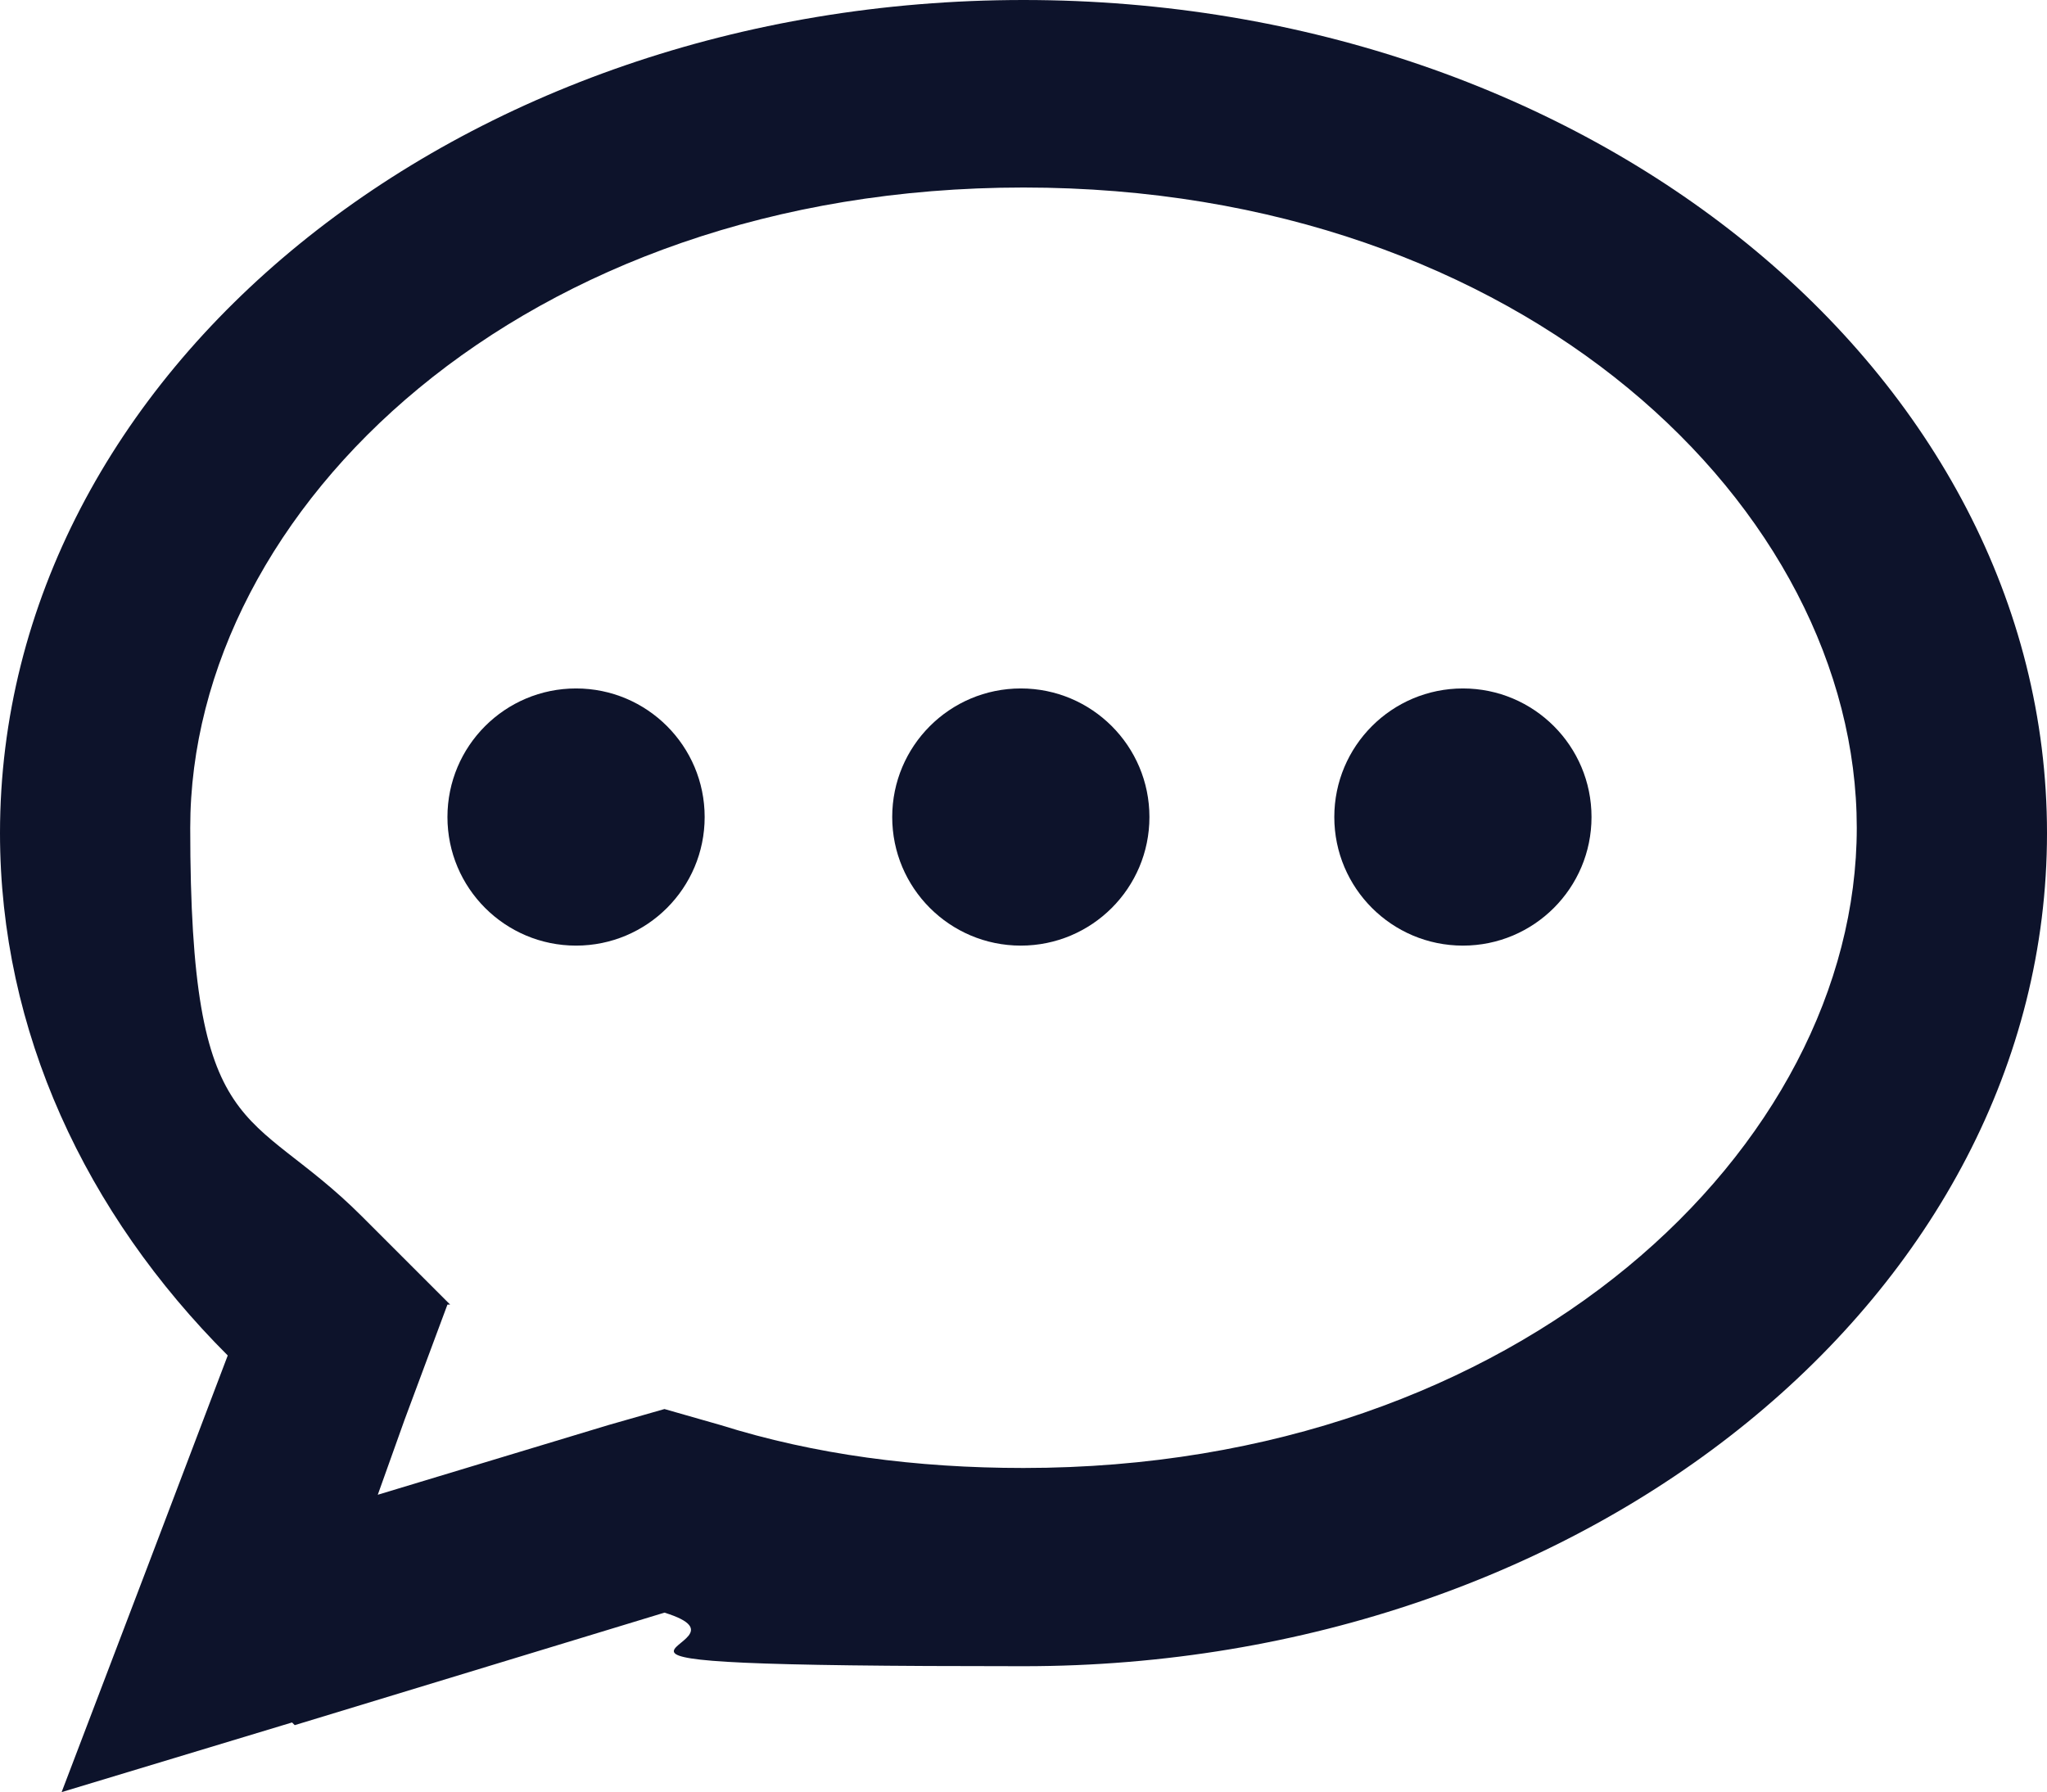<?xml version="1.0" encoding="UTF-8"?>
<svg id="Layer_1" data-name="Layer 1" xmlns="http://www.w3.org/2000/svg" viewBox="0 0 76.4 66.9">
  <defs>
    <style>
      .cls-1 {
        fill: #0d132b;
      }
    </style>
  </defs>
  <path class="cls-1" d="M16.7,48.7l-1.6,4.3-1,2.8,8.6-2.6,2.1-.6,2.1.6c3.5,1.1,7.3,1.6,11.3,1.6,18.6,0,31.1-12,31.1-23.9S56.9,7,38.2,7,7.1,19,7.1,30.9s2.2,10.3,6.4,14.5l3.3,3.3h-.1ZM10.9,64.3l-8.6,2.6,3.2-8.4,3-7.9C3.2,45.3,0,38.5,0,31.1,0,13.9,17.1,0,38.2,0s38.2,13.9,38.2,31.1-17.1,31.1-38.2,31.1-9.2-.7-13.4-2l-13.8,4.2h0l-.1-.1Z"/>
  <circle class="cls-1" cx="21.5" cy="30.5" r="4.8"/>
  <circle class="cls-1" cx="38.1" cy="30.5" r="4.8"/>
  <circle class="cls-1" cx="54.6" cy="30.5" r="4.8"/>
</svg>